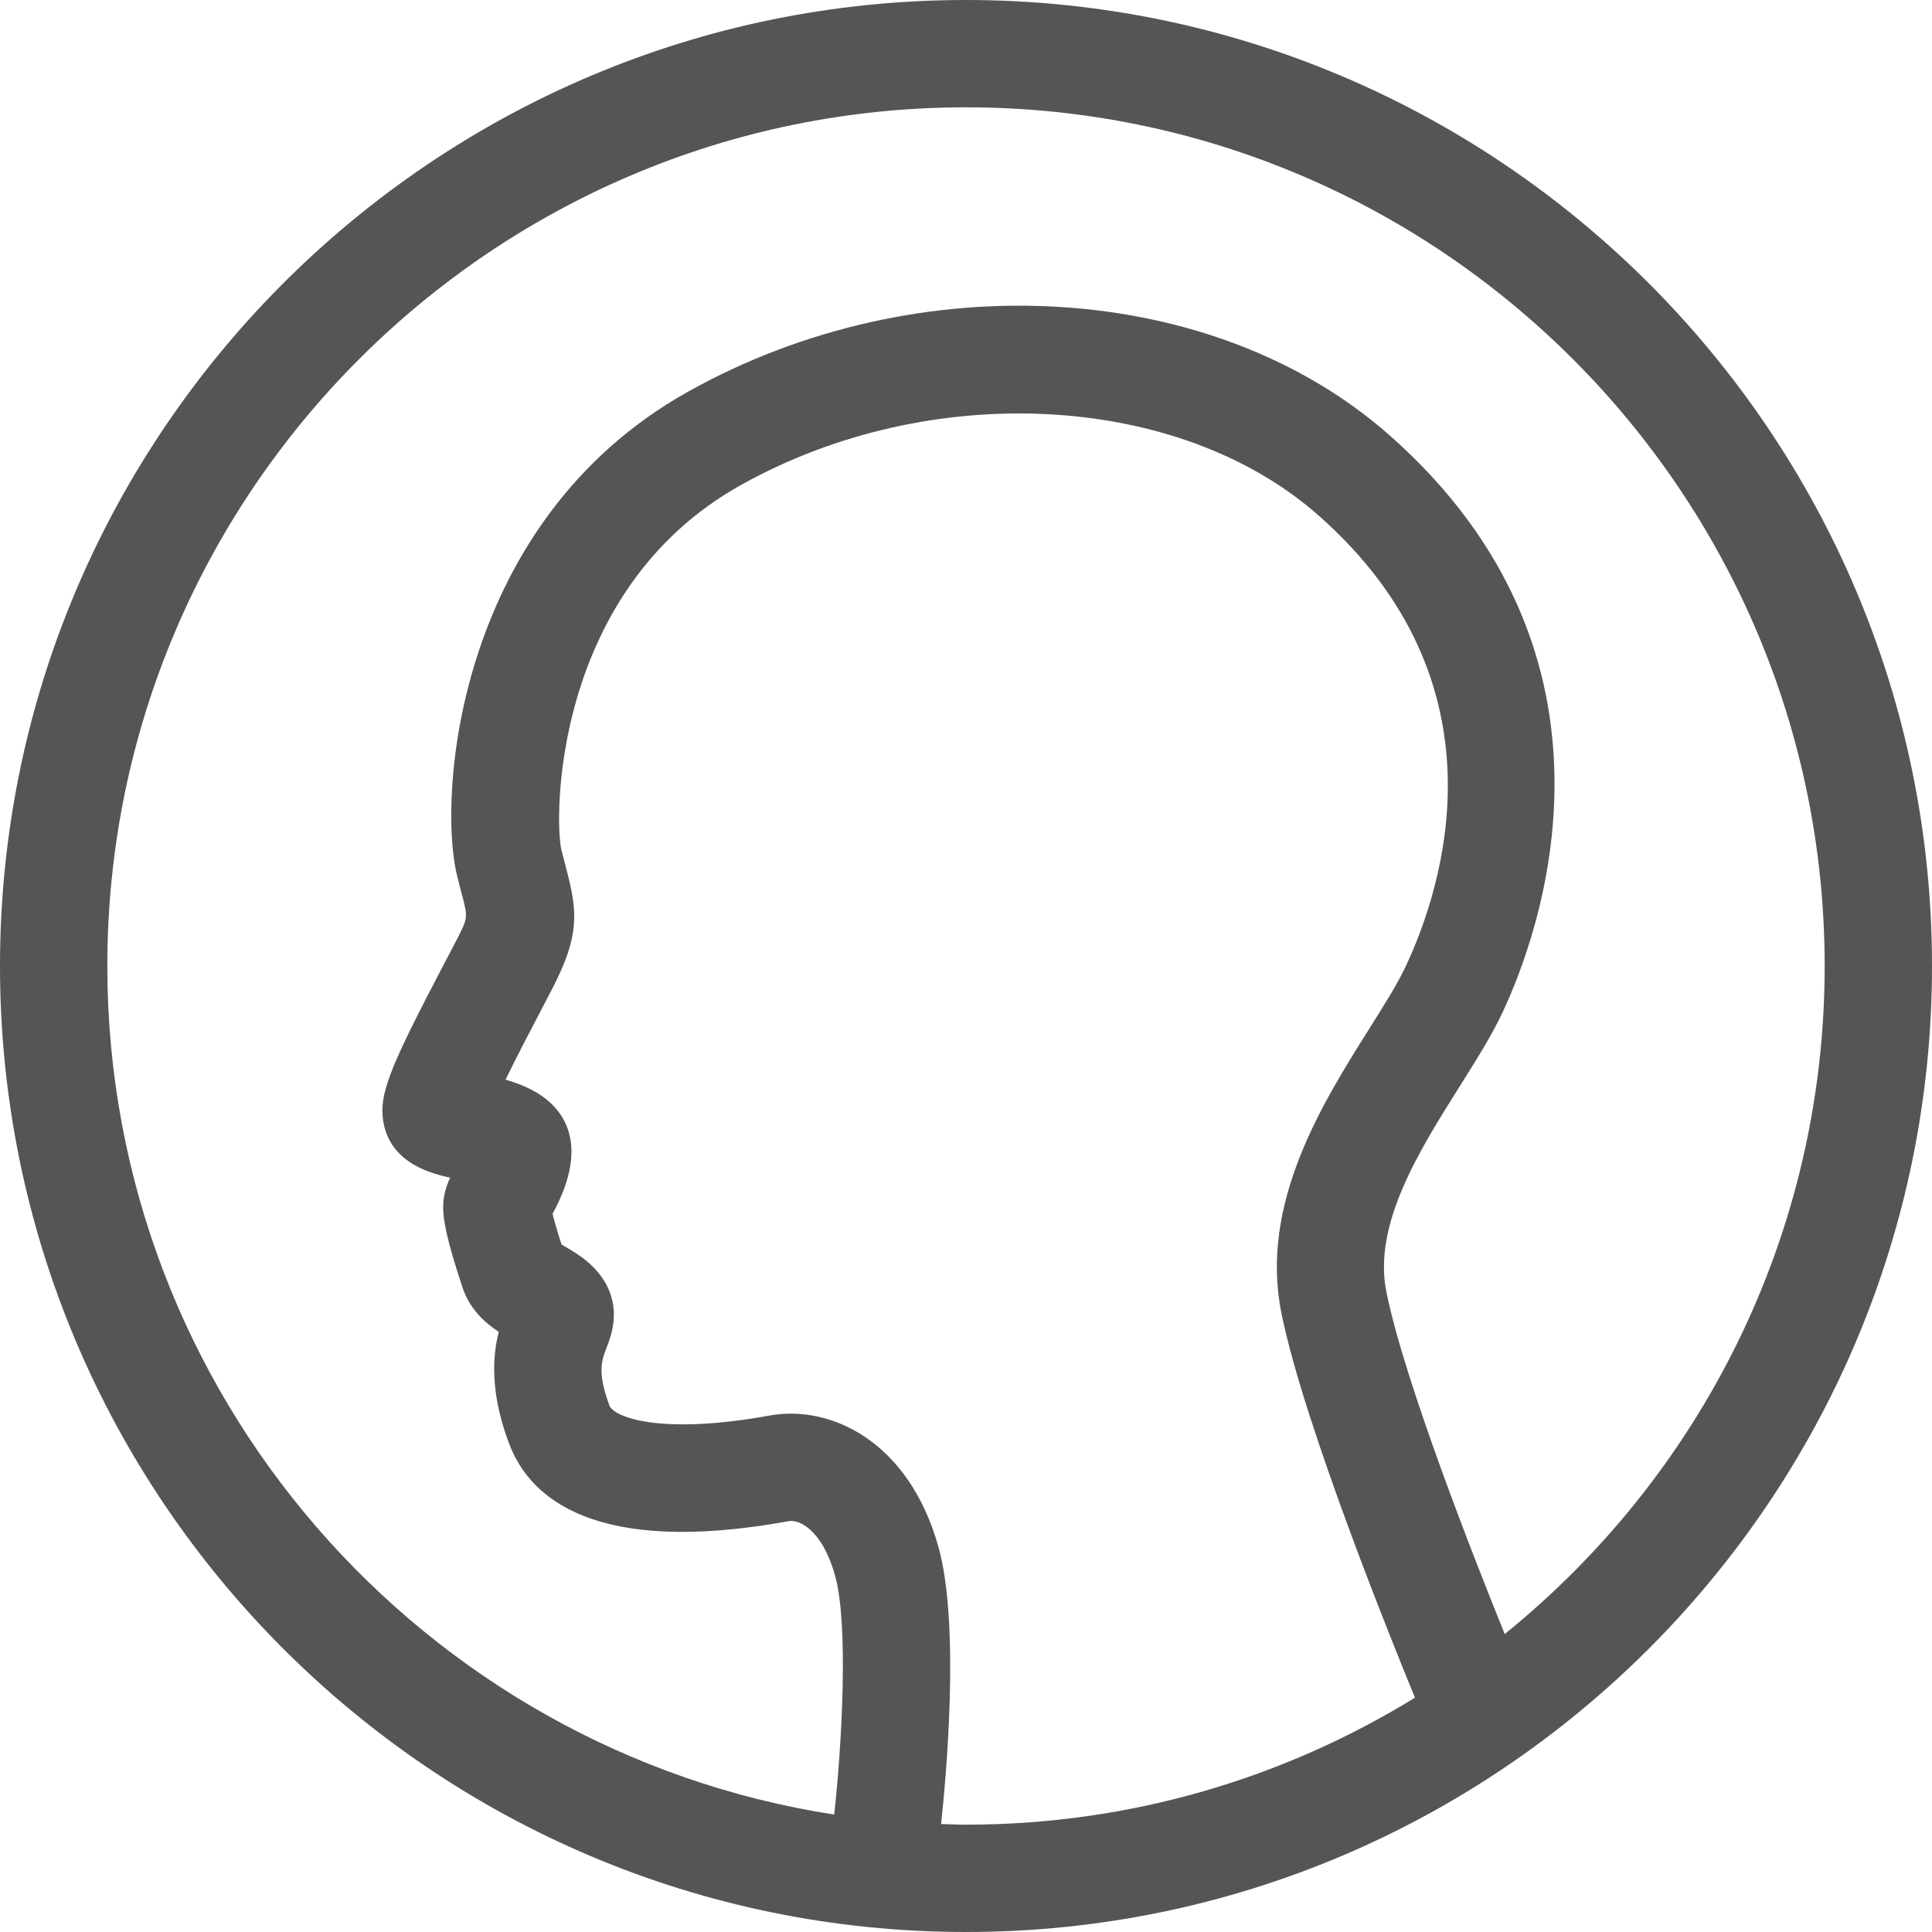 <svg width="96" height="96" viewBox="0 0 96 96" fill="none" xmlns="http://www.w3.org/2000/svg">
<path d="M48 0C21.536 0 0 21.531 0 48C0 74.469 21.536 96 48 96C74.469 96 96 74.469 96 48C96 21.531 74.469 0 48 0ZM46.763 90.635C46.997 88.448 47.723 80.736 46.624 76.843C45.147 71.595 41.248 69.792 38.251 70.336C32.795 71.328 30.496 70.411 30.283 69.84C29.664 68.187 29.904 67.579 30.133 66.987C30.357 66.411 30.821 65.216 30.171 63.915C29.643 62.859 28.704 62.309 28.085 61.947C28.032 61.915 27.963 61.877 27.904 61.84C27.664 61.104 27.531 60.619 27.456 60.315C29.456 56.656 27.813 54.965 26.651 54.283C26.149 53.989 25.621 53.792 25.12 53.648C25.675 52.507 26.384 51.152 26.821 50.32C27.045 49.888 27.259 49.483 27.445 49.12C28.811 46.475 28.709 45.323 28.128 43.131C28.059 42.864 27.979 42.56 27.893 42.213C27.547 40.773 27.419 29.365 36.795 24.112C46.208 18.837 58.549 19.477 65.504 25.6C75.008 33.968 71.701 44.085 69.835 48.048C69.435 48.901 68.752 49.979 68.037 51.12C65.728 54.784 62.565 59.803 63.675 65.259C64.816 70.896 69.387 82.117 70.309 84.357C63.803 88.357 56.171 90.667 48 90.667C47.584 90.667 47.173 90.645 46.763 90.635ZM74.768 81.195C73.333 77.653 69.797 68.688 68.891 64.208C68.208 60.843 70.512 57.189 72.539 53.968C73.344 52.688 74.112 51.472 74.651 50.325C76.507 46.384 81.579 32.667 69.019 21.605C60.309 13.936 45.659 13.04 34.181 19.467C22.699 25.893 21.744 39.509 22.704 43.477C22.8 43.867 22.885 44.203 22.965 44.501C23.253 45.6 23.253 45.6 22.699 46.683C22.517 47.04 22.309 47.435 22.085 47.856C19.563 52.677 18.896 54.165 19.013 55.467C19.211 57.648 21.179 58.267 22.368 58.517C22.171 58.949 22.021 59.419 22.021 59.979C22.021 60.555 22.139 61.445 22.987 63.989C23.349 65.072 24.117 65.739 24.784 66.181C24.48 67.36 24.336 69.157 25.285 71.701C26.304 74.443 29.552 77.339 39.205 75.584C39.605 75.509 40.805 75.856 41.493 78.288C42.171 80.688 41.835 86.693 41.451 90.165C21.024 87.003 5.333 69.296 5.333 48C5.333 24.475 24.475 5.333 48 5.333C71.531 5.333 90.667 24.475 90.667 48C90.667 61.397 84.453 73.365 74.768 81.195Z" fill="#555555"/>
</svg>
